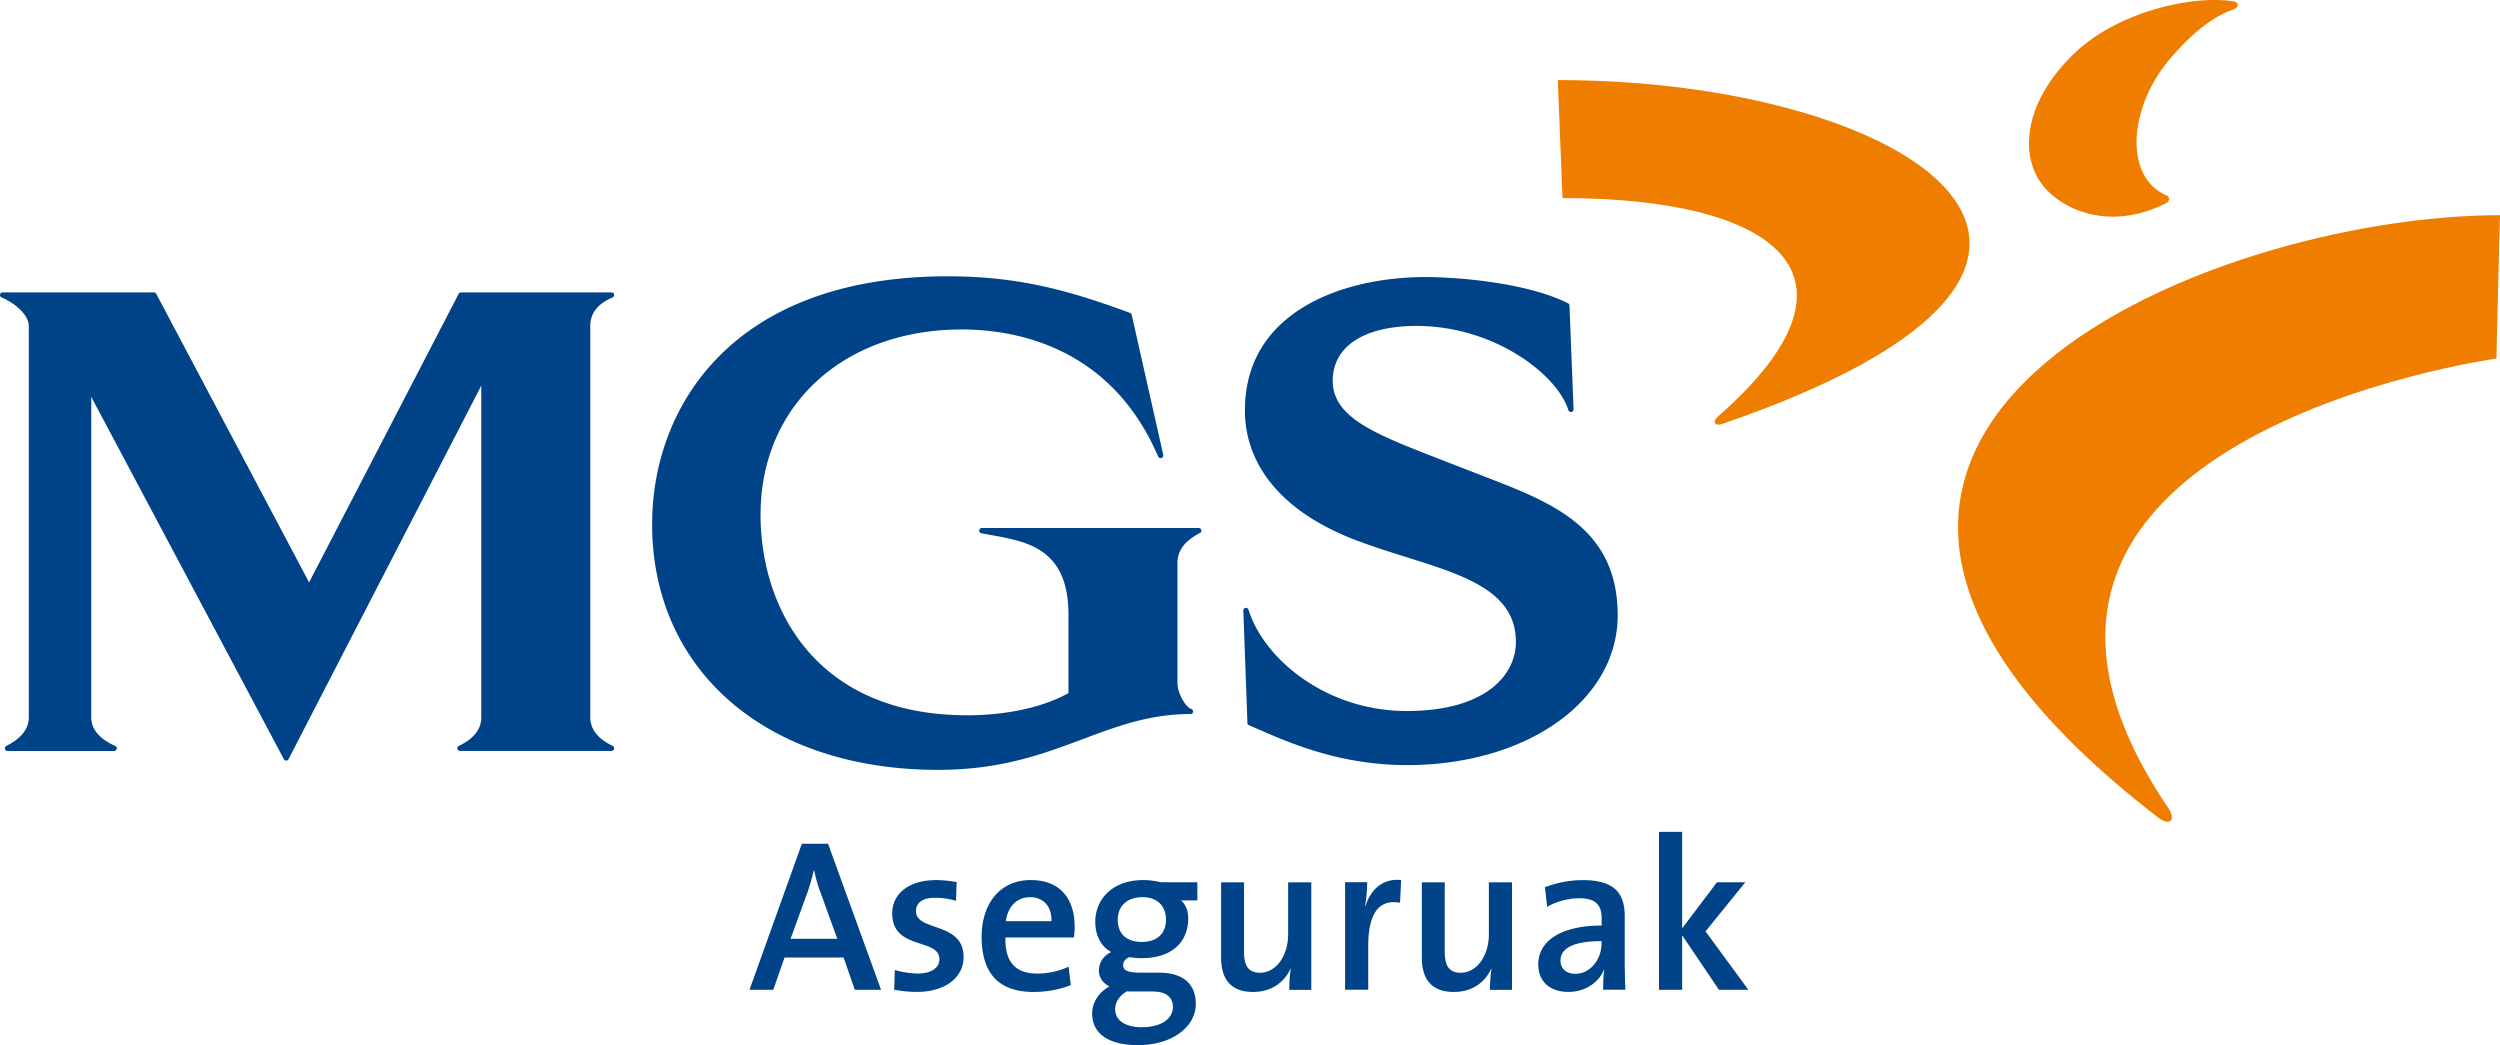 <svg data-name="Capa 2" xmlns="http://www.w3.org/2000/svg" viewBox="0 0 141.13 59" width="141.13" height="59"><g data-name="Capa 1"><path d="M121.851 46.167c.68.488.995.106.541-.571-14.117-20.844 18.536-25.355 18.536-25.355s.189-8.084.206-8.094c-16.532 0-47.281 12.489-19.279 34.02Z" style="fill:#ef7d00"/><path d="M97.199 23.939c26.533-9.102 10.664-19.418-9.258-19.418l.265 6.661c12.091 0 17.872 4.369 8.767 12.339-.318.269-.179.551.226.418" style="fill:#ef7d00"/><path d="M122.322 11.039a2.7 2.7 0 0 1-.567-.325c-1.771-1.32-1.45-4.826.763-7.414 1.058-1.237 2.269-2.312 3.519-2.75.348-.119.411-.415.013-.478-2.305-.358-6.501.6-8.926 2.919-3.138 2.999-3.151 6.263-1.459 7.851 1.396 1.323 3.871 2.02 6.631.62.189-.096.202-.352.03-.425Z" style="fill:#ef7d00"/><path d="M26.032 16.506a.17.17 0 0 0-.139.08s-8.186 15.799-8.445 16.29c-.259-.492-8.628-16.291-8.628-16.291a.15.15 0 0 0-.133-.08H.149a.144.144 0 0 0-.146.119.15.15 0 0 0 .09.169c.746.312 1.532.982 1.532 1.609v22.095c0 .647-.428 1.191-1.27 1.615a.15.15 0 0 0-.076.169.15.15 0 0 0 .146.113h6.017c.07 0 .133-.05.146-.119 0-.01.007-.02.007-.03a.14.14 0 0 0-.093-.136c-.896-.401-1.35-.945-1.35-1.615V22.397l.036.076c.003.003 10.837 20.383 10.837 20.383.027.053.08.083.136.08.053 0 .103-.03.129-.083l10.837-21 .043-.1v18.741c0 .673-.431 1.217-1.27 1.615a.14.14 0 0 0-.083.133.15.15 0 0 0 .149.149h8.555c.073 0 .133-.05.149-.119a.15.15 0 0 0-.083-.166q-1.264-.604-1.264-1.615V18.403c0-.716.421-1.26 1.257-1.609.066-.03.1-.1.09-.169a.15.15 0 0 0-.149-.119zm10.78 13.069c0 8.306 6.485 13.885 16.141 13.885 3.539 0 5.914-.889 8.206-1.748 1.934-.723 3.758-1.406 6.054-1.403.076 0 .136-.06.143-.143a.17.17 0 0 0-.143-.159c-.169-.023-.743-.746-.743-1.473v-6.757c0-.697.415-1.247 1.267-1.688.066-.03.096-.1.08-.169a.15.15 0 0 0-.146-.113H55.428a.15.15 0 0 0-.149.136c0 .007-.003.007-.003.013 0 .07.053.133.119.146l.61.113c2.02.365 4.312.78 4.312 4.485v4.428c-1.967 1.085-4.415 1.251-5.709 1.251-8.614 0-11.673-6.103-11.673-11.324 0-6.156 4.67-10.455 11.354-10.455 2.992 0 8.415.932 11.092 7.175.033.07.113.106.182.083a.164.164 0 0 0 .106-.179l-1.781-7.905a.15.15 0 0 0-.096-.109c-3.543-1.31-6.372-2.067-10.286-2.067-12.319 0-16.691 7.526-16.691 13.968Zm33.466-6.415c0 3.171 2.193 5.765 6.18 7.301.962.368 1.95.68 2.909.982 3.334 1.045 6.209 1.947 6.209 4.796 0 1.798-1.615 3.898-6.17 3.898s-8.064-2.949-8.926-5.719a.15.15 0 0 0-.169-.103.15.15 0 0 0-.123.149l.232 6.349c0 .056.04.109.09.129l.614.265c1.702.743 4.551 1.984 8.293 1.984 6.787 0 11.905-3.635 11.905-8.458s-3.556-6.312-7.324-7.755l-1.529-.594-1.184-.461c-3.642-1.41-6.05-2.345-6.05-4.428 0-1.937 1.768-3.095 4.733-3.095 4.405 0 7.958 2.766 8.568 4.75a.15.15 0 0 0 .169.106.15.15 0 0 0 .126-.156l-.232-5.855a.14.14 0 0 0-.086-.126c-2.315-1.171-6.273-1.479-8.037-1.479-4.704 0-10.197 1.97-10.197 7.516ZM48.256 55.875l-.634-1.821h-3.334l-.634 1.821h-1.343l2.955-8.243h1.479l2.992 8.243h-1.476Zm-1.931-5.47a9 9 0 0 1-.365-1.27h-.023a10 10 0 0 1-.378 1.307l-.929 2.554h2.637l-.939-2.591Zm5.437 5.59c-.451 0-.902-.05-1.284-.123l.036-1.111c.378.109.856.196 1.32.196.71 0 1.197-.305 1.197-.806 0-1.221-2.664-.488-2.664-2.587 0-1.052.856-1.881 2.504-1.881.355 0 .77.05 1.134.109l-.036 1.061a4.3 4.3 0 0 0-1.184-.172c-.72 0-1.075.292-1.075.756 0 1.171 2.687.574 2.687 2.591 0 1.134-1.012 1.967-2.637 1.967m8.869-3.075h-3.871c-.036 1.406.587 2.04 1.795 2.04.624 0 1.27-.146 1.771-.391l.123 1.038c-.61.255-1.357.391-2.1.391-1.894 0-2.932-.975-2.932-3.115 0-1.831 1.002-3.201 2.773-3.201s2.478 1.184 2.478 2.627c0 .169-.013.378-.036.61m-2.491-2.272c-.733 0-1.247.537-1.357 1.357h2.577c.023-.829-.451-1.357-1.221-1.357M64.231 59c-1.589 0-2.577-.61-2.577-1.785 0-.683.451-1.257.979-1.526-.365-.182-.597-.501-.597-.902 0-.441.269-.856.697-1.038-.597-.332-.902-.952-.902-1.712 0-1.284.975-2.355 2.71-2.355.365 0 .67.05 1.002.123h2.05v1.025h-.929c.255.209.415.574.415 1.015 0 1.32-.916 2.246-2.624 2.246a4 4 0 0 1-.697-.06c-.245.096-.355.282-.355.451 0 .305.269.428 1.002.428h1.038c1.32 0 2.063.624 2.063 1.758 0 1.294-1.32 2.332-3.274 2.332m.856-3.028h-1.134c-.109 0-.232 0-.328-.013-.415.232-.673.597-.673 1.015 0 .647.61 1.015 1.489 1.015 1.134 0 1.771-.488 1.771-1.148 0-.524-.355-.866-1.124-.866Zm-.61-5.324c-.866 0-1.38.524-1.38 1.27 0 .793.488 1.257 1.367 1.257.819 0 1.357-.451 1.357-1.247s-.501-1.284-1.343-1.284Zm8.304 5.227c0-.318.023-.843.086-1.184l-.013-.013c-.355.783-1.088 1.32-2.113 1.32-1.38 0-1.808-.866-1.808-1.94v-4.249h1.294v3.907c0 .756.209 1.197.902 1.197.916 0 1.589-.965 1.589-2.173v-2.932h1.307v6.07h-1.247Zm6.253-4.912c-1.207-.219-1.795.624-1.795 2.441v2.468h-1.307v-6.07h1.247c0 .342-.036.879-.123 1.343h.023c.269-.819.879-1.576 2.017-1.466l-.06 1.28Zm5.078 4.912c0-.318.023-.843.086-1.184l-.013-.013c-.355.783-1.088 1.32-2.113 1.32-1.38 0-1.808-.866-1.808-1.94v-4.249h1.294v3.907c0 .756.209 1.197.902 1.197.916 0 1.589-.965 1.589-2.173v-2.932h1.307v6.07h-1.244Zm6.389 0c0-.391.013-.793.06-1.124l-.013-.013c-.292.72-1.052 1.257-2.013 1.257-1.038 0-1.698-.587-1.698-1.549 0-1.393 1.393-2.199 3.579-2.199v-.391c0-.756-.318-1.148-1.27-1.148-.561 0-1.294.172-1.808.488l-.123-1.111a6 6 0 0 1 2.136-.401c1.858 0 2.368.806 2.368 2.05v2.478c0 .524.013 1.148.036 1.662h-1.257Zm-.086-2.747c-1.904 0-2.322.574-2.322 1.098 0 .451.318.746.829.746.892 0 1.489-.856 1.489-1.722v-.123Zm6.621 2.747-2.076-3.078v3.078h-1.307v-8.916h1.307v5.447l1.967-2.601h1.599l-2.246 2.773 2.418 3.297z" style="fill:#004388"/></g></svg>